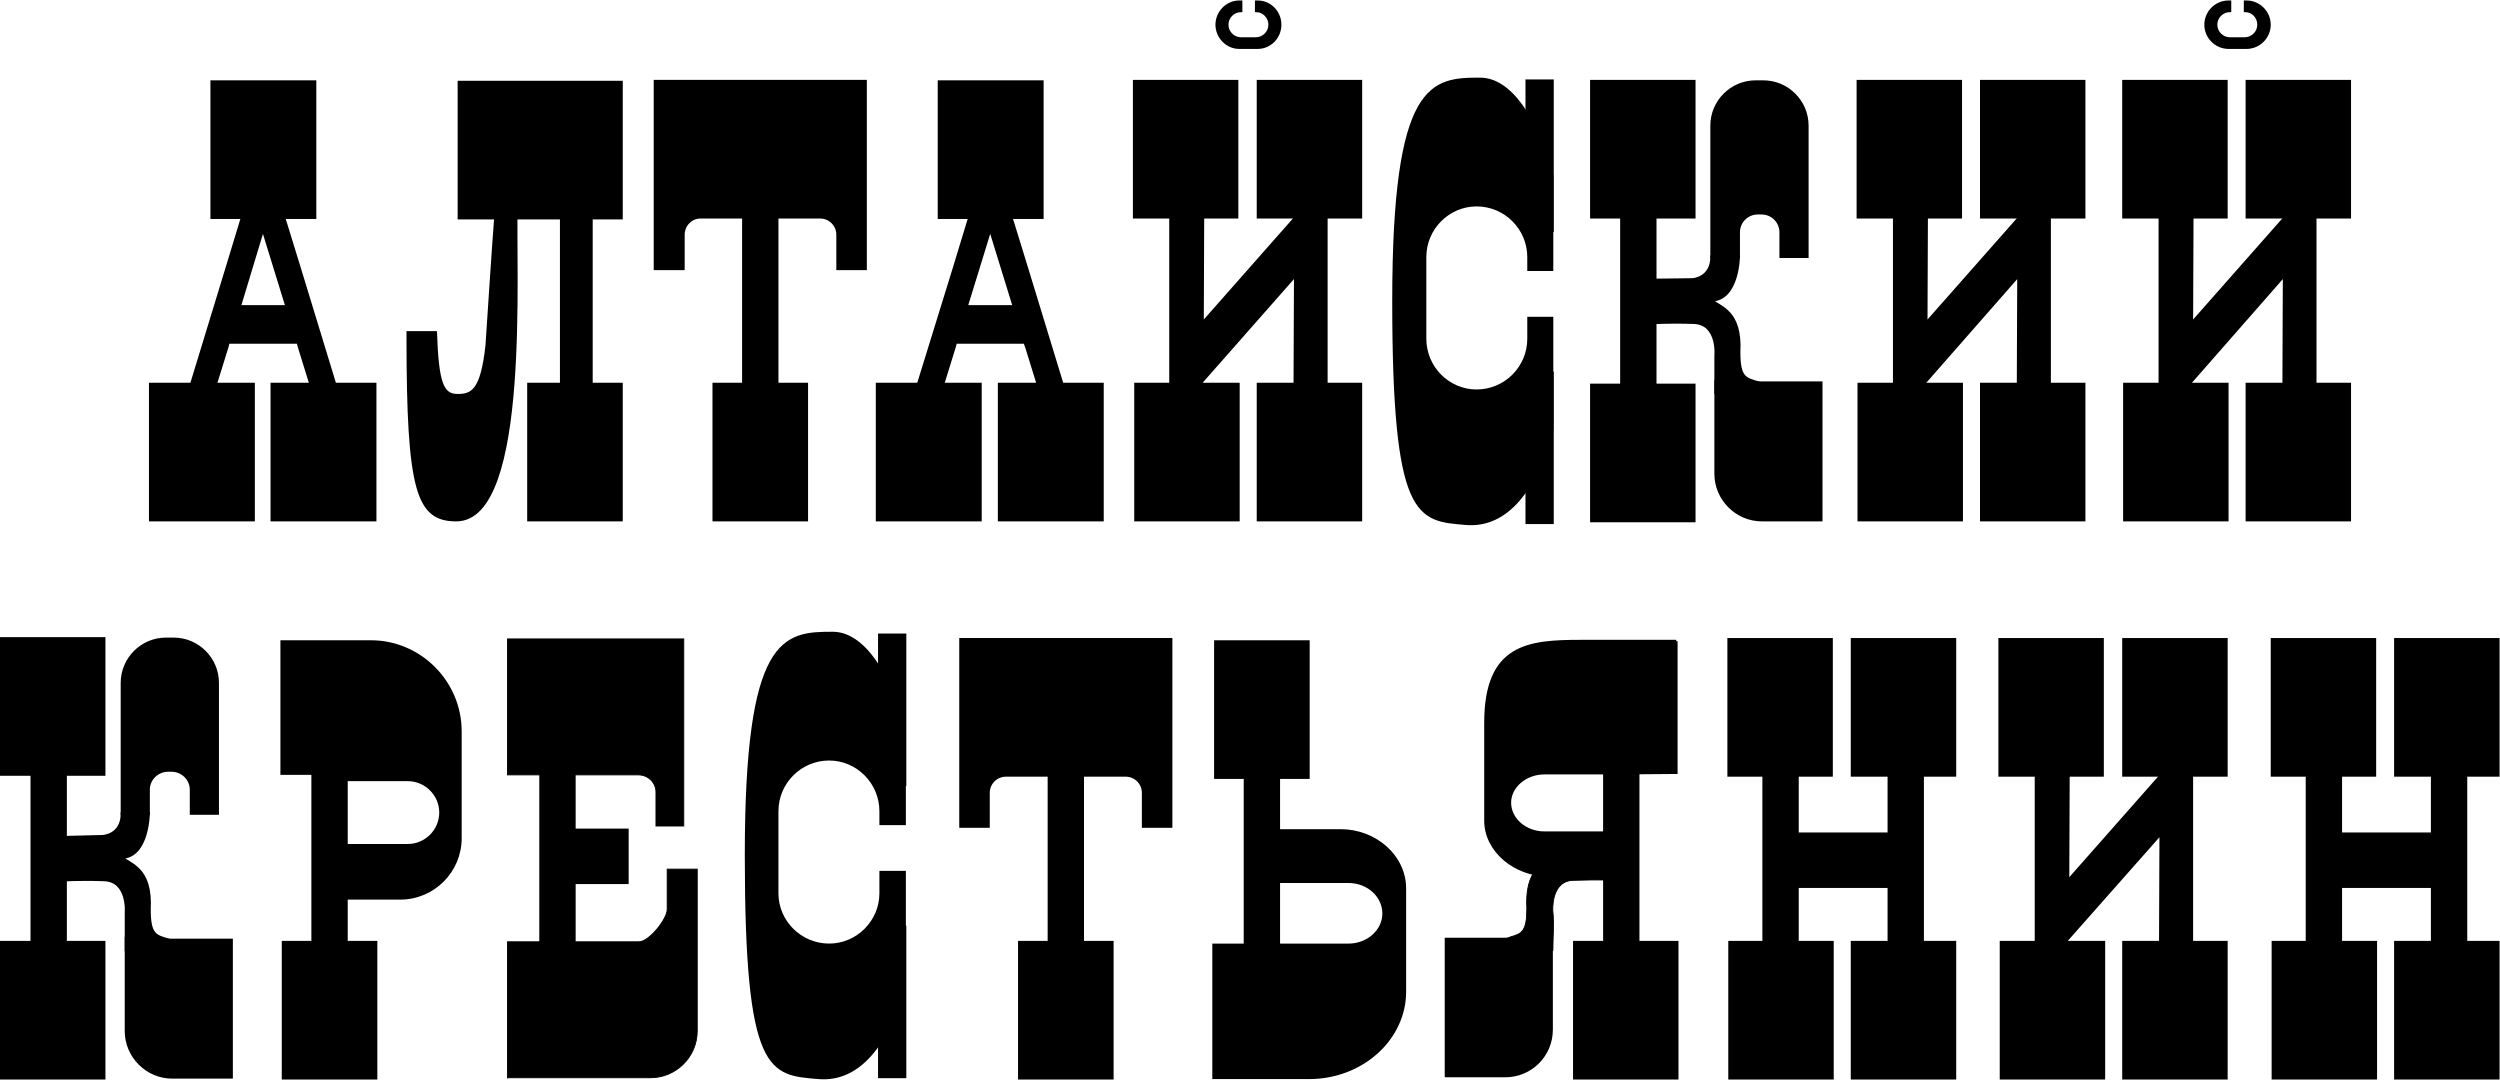 <?xml version="1.0" encoding="UTF-8"?> <!-- Creator: CorelDRAW --> <svg xmlns="http://www.w3.org/2000/svg" xmlns:xlink="http://www.w3.org/1999/xlink" xmlns:xodm="http://www.corel.com/coreldraw/odm/2003" xml:space="preserve" width="250px" height="108px" style="shape-rendering:geometricPrecision; text-rendering:geometricPrecision; image-rendering:optimizeQuality; fill-rule:evenodd; clip-rule:evenodd" viewBox="0 0 55.72 24.05"> <defs> <style type="text/css"> <![CDATA[ .str0 {stroke:black;stroke-width:0.06;stroke-miterlimit:22.926} .str1 {stroke:black;stroke-width:0.02;stroke-miterlimit:22.926} .fil0 {fill:black} .fil1 {fill:black;fill-rule:nonzero} ]]> </style> </defs> <g id="Слой_x0020_1">  <g id="_2318727886528"> <g> <rect class="fil0 str0" x="3.35" y="8.55" width="2.3" height="3.03"></rect> <rect class="fil0 str0" x="6.06" y="8.55" width="2.3" height="3.03"></rect> <rect class="fil0 str0" x="4.72" y="1.81" width="2.3" height="3.03"></rect> <path class="fil0 str0" d="M5.86 5.1l0.53 1.72 -1.05 0 0.52 -1.72zm0 -1.78l0.81 2.63 0.8 2.62 -0.54 0 -0.26 -0.84 -0.03 -0.11 -1.55 0 -0.03 0.11 -0.26 0.84 -0.54 0 0.8 -2.62 0.8 -2.63z"></path> </g> <g> <rect class="fil0 str0" x="11.78" y="8.55" width="2.07" height="3.03"></rect> <rect class="fil0 str0" x="10.23" y="1.82" width="3.62" height="3.03"></rect> <rect class="fil0 str0" x="12.51" y="4.07" width="0.67" height="5.31"></rect> <path class="fil0 str0" d="M10.94 3.98c0.09,0.17 0.17,0.39 0.24,0.66l0.33 -0.07c-0.06,1.27 0.31,7.01 -1.34,7.01 -0.86,0 -1.08,-0.63 -1.08,-4.07l0 -0.11 0.62 0c0.04,1.14 0.15,1.4 0.49,1.4 0.33,0 0.54,-0.11 0.65,-1.11 0.07,-1.02 0.13,-2.03 0.21,-3.06l0.04 0.01 0.01 -0.07 -0.17 -0.04c0,-0.19 0,-0.37 0,-0.55z"></path> </g> <g> <rect class="fil0 str0" x="15.91" y="8.55" width="2.07" height="3.03"></rect> <path class="fil0 str0" d="M14.6 1.8l4.69 0 0 4.18 -0.62 0 0 -0.76c0,-0.21 -0.17,-0.39 -0.39,-0.39l-2.67 0c-0.21,0 -0.38,0.18 -0.38,0.39l0 0.76 -0.63 0 0 -4.18z"></path> <rect class="fil0 str0" x="16.57" y="3.32" width="0.75" height="5.84"></rect> </g> <g> <rect class="fil0 str0" x="25.31" y="8.55" width="2.29" height="3.03"></rect> <rect class="fil0 str0" x="28.04" y="8.55" width="2.29" height="3.03"></rect> <rect class="fil0 str0" x="28.04" y="1.8" width="2.29" height="3.03"></rect> <rect class="fil0 str0" x="25.28" y="1.8" width="2.29" height="3.03"></rect> <polygon class="fil0 str0" points="26.09,4.64 26.81,4.64 26.8,7.19 29.05,4.64 29.56,4.64 29.56,8.65 28.86,8.65 28.87,6.13 26.65,8.65 26.09,8.65 "></polygon> <path class="fil0 str0" d="M27.62 0.03l0.04 0 0 0.2c-0.17,0 -0.31,0.14 -0.31,0.31l0 0c0,0.17 0.14,0.31 0.31,0.31l0.33 0c0.17,0 0.31,-0.14 0.31,-0.31l0 0c0,-0.17 -0.14,-0.31 -0.3,-0.31l0 -0.2 0.03 0c0.28,0 0.5,0.23 0.5,0.51l0 0c0,0.28 -0.22,0.51 -0.5,0.51l-0.41 0c-0.27,0 -0.5,-0.23 -0.5,-0.51l0 0c0,-0.28 0.23,-0.51 0.5,-0.51z"></path> </g> <g> <path class="fil0 str0" d="M32.99 1.75c0.66,0 1.25,0.86 1.6,2.15l0 2.1 -0.52 0 0 -0.28c0,-0.64 -0.52,-1.16 -1.16,-1.16l0 0c-0.63,0 -1.15,0.52 -1.15,1.16l0 1.82c0,0.64 0.52,1.16 1.15,1.16l0 0c0.64,0 1.16,-0.52 1.16,-1.16l0 -0.46 0.52 0 0 2.5c-0.36,1.3 -1,2.16 -1.92,2.08 -1.06,-0.09 -1.61,-0.07 -1.61,-4.96 0,-4.9 0.86,-4.95 1.93,-4.95z"></path> <rect class="fil0 str0" x="34.03" y="1.79" width="0.57" height="3.34"></rect> <rect class="fil0 str0" x="34.03" y="8.3" width="0.57" height="3.34"></rect> </g> <g> <rect class="fil0 str0" x="35.47" y="1.8" width="2.29" height="3.03"></rect> <rect class="fil0 str0" x="35.47" y="8.57" width="2.29" height="3.03"></rect> <rect class="fil0 str0" x="36.14" y="3.32" width="0.75" height="5.84"></rect> <path class="fil0 str0" d="M38.24 8.52l2.35 0 0 3.06 -1.32 0c-0.57,0 -1.03,-0.47 -1.03,-1.03l0 -2.03z"></path> <path class="fil0 str0" d="M39.13 1.81l0.17 0c0.54,0 0.98,0.44 0.98,0.98l0 2.92 -0.59 0 0 -0.54c0,-0.24 -0.19,-0.43 -0.43,-0.43l-0.08 0c-0.24,0 -0.43,0.19 -0.43,0.43l0 0.54 -0.6 0 0 -2.92c0,-0.54 0.44,-0.98 0.98,-0.98z"></path> <path class="fil0 str0" d="M36.89 6.23l0.83 -0.01c0,0 0.43,-0.02 0.43,-0.51 0.52,0 0.6,0 0.6,0 0,0 -0.01,0.95 -0.6,0.97 0.17,0.17 0.66,0.22 0.61,1.16 0,0.58 0.14,0.59 0.43,0.68 0.29,0.09 0.18,0.31 0.18,0.31l-0.9 -0.09 -0.23 0 0 -0.82c0,0 0.07,-0.73 -0.5,-0.74 -0.56,-0.02 -0.97,0.01 -0.97,0.01l-0.02 -0.95 0.14 -0.01z"></path> </g> <g> <rect class="fil0 str0" x="19.55" y="8.55" width="2.3" height="3.03"></rect> <rect class="fil0 str0" x="22.27" y="8.55" width="2.3" height="3.03"></rect> <rect class="fil0 str0" x="20.93" y="1.81" width="2.3" height="3.03"></rect> <path class="fil0 str0" d="M22.07 5.1l0.53 1.72 -1.06 0 0.53 -1.72zm0 -1.78l0.81 2.63 0.8 2.62 -0.54 0 -0.26 -0.84 -0.04 -0.11 -1.54 0 -0.03 0.11 -0.26 0.84 -0.55 0 0.81 -2.62 0.8 -2.63z"></path> </g> <g> <rect class="fil0 str0" x="41.43" y="8.55" width="2.29" height="3.03"></rect> <rect class="fil0 str0" x="44.16" y="8.55" width="2.29" height="3.03"></rect> <rect class="fil0 str0" x="44.16" y="1.8" width="2.29" height="3.03"></rect> <rect class="fil0 str0" x="41.41" y="1.8" width="2.29" height="3.03"></rect> <polygon class="fil0 str0" points="42.22,4.64 42.94,4.64 42.93,7.19 45.18,4.64 45.68,4.64 45.68,8.65 44.98,8.65 44.99,6.13 42.78,8.65 42.22,8.65 "></polygon> </g> <g> <rect class="fil0 str0" x="47.35" y="8.55" width="2.29" height="3.03"></rect> <rect class="fil0 str0" x="50.08" y="8.55" width="2.29" height="3.03"></rect> <rect class="fil0 str0" x="50.08" y="1.8" width="2.29" height="3.03"></rect> <rect class="fil0 str0" x="47.33" y="1.8" width="2.29" height="3.03"></rect> <polygon class="fil0 str0" points="48.14,4.64 48.86,4.64 48.85,7.19 51.1,4.64 51.6,4.64 51.6,8.65 50.9,8.65 50.91,6.13 48.7,8.65 48.14,8.65 "></polygon> <path class="fil0 str0" d="M49.67 0.03l0.03 0 0 0.2c-0.17,0 -0.31,0.14 -0.31,0.31l0 0c0,0.17 0.14,0.31 0.31,0.31l0.33 0c0.17,0 0.31,-0.14 0.31,-0.31l0 0c0,-0.17 -0.13,-0.31 -0.3,-0.31l0 -0.2 0.03 0c0.28,0 0.51,0.23 0.51,0.51l0 0c0,0.28 -0.23,0.51 -0.51,0.51l-0.4 0c-0.28,0 -0.51,-0.23 -0.51,-0.51l0 0c0,-0.28 0.23,-0.51 0.51,-0.51z"></path> </g> </g> <g id="_2318727890992"> <g> <rect class="fil0 str0" x="0.03" y="14.22" width="2.29" height="3.03"></rect> <rect class="fil0 str0" x="0.03" y="20.99" width="2.29" height="3.03"></rect> <rect class="fil0 str0" x="0.71" y="15.74" width="0.75" height="5.84"></rect> <path class="fil0 str0" d="M2.81 20.94l2.35 0 0 3.06 -1.32 0c-0.57,0 -1.03,-0.47 -1.03,-1.03l0 -2.03z"></path> <path class="fil0 str0" d="M3.7 14.23l0.17 0c0.54,0 0.98,0.44 0.98,0.98l0 2.91 -0.59 0 0 -0.53c0,-0.24 -0.2,-0.43 -0.44,-0.43l-0.07 0c-0.24,0 -0.44,0.19 -0.44,0.43l0 0.53 -0.59 0 0 -2.91c0,-0.54 0.44,-0.98 0.98,-0.98z"></path> <path class="fil0 str0" d="M1.46 18.65l0.82 -0.02c0,0 0.44,-0.01 0.44,-0.51 0.52,0 0.59,0 0.59,0 0,0 -0.01,0.96 -0.59,0.98 0.17,0.17 0.66,0.22 0.61,1.16 0,0.58 0.14,0.59 0.43,0.68 0.29,0.09 0.18,0.3 0.18,0.3l-0.9 -0.08 -0.23 0 0 -0.83c0,0 0.06,-0.72 -0.5,-0.73 -0.56,-0.02 -0.97,0.01 -0.97,0.01l-0.02 -0.95 0.14 -0.01z"></path> </g> <g> <path class="fil0 str0" d="M18.56 14.1c0.66,0 1.25,0.86 1.6,2.16l0 2.09 -0.53 0 0 -0.28c0,-0.64 -0.52,-1.16 -1.15,-1.16l0 0c-0.64,0 -1.16,0.52 -1.16,1.16l0 1.83c0,0.63 0.52,1.15 1.16,1.15l0 0c0.63,0 1.15,-0.52 1.15,-1.15l0 -0.47 0.53 0 0 2.5c-0.36,1.3 -1,2.16 -1.92,2.08 -1.07,-0.09 -1.61,-0.07 -1.61,-4.96 0,-4.89 0.85,-4.95 1.93,-4.95z"></path> <rect class="fil0 str0" x="19.6" y="14.14" width="0.57" height="3.34"></rect> <rect class="fil0 str0" x="19.6" y="20.65" width="0.57" height="3.34"></rect> </g> <g> <rect class="fil0 str0" x="22.72" y="20.99" width="2.07" height="3.03"></rect> <path class="fil0 str0" d="M21.41 14.24l4.69 0 0 4.17 -0.62 0 0 -0.75c0,-0.22 -0.18,-0.39 -0.39,-0.39l-2.67 0c-0.21,0 -0.39,0.17 -0.39,0.39l0 0.75 -0.62 0 0 -4.17z"></path> <rect class="fil0 str0" x="23.38" y="15.75" width="0.75" height="5.84"></rect> </g> <g> <rect class="fil0 str0" x="6.31" y="20.99" width="2.07" height="3.03"></rect> <rect class="fil0 str0" x="6.97" y="15.75" width="0.75" height="5.84"></rect> <path class="fil0 str0" d="M6.28 14.29l1.99 0c1.09,0 1.99,0.9 1.99,2l0 2.38c0,0.74 -0.6,1.34 -1.34,1.34l-1.39 0 0 -1.18 1.56 0c0.4,0 0.73,-0.33 0.73,-0.73l0 0c0,-0.4 -0.33,-0.73 -0.73,-0.73l-1.56 0 0 -0.14 -1.25 0 0 -2.94z"></path> </g> <g> <rect class="fil0 str0" x="27.09" y="14.29" width="2.07" height="3.03"></rect> <rect class="fil0 str0" x="27.75" y="16.72" width="0.75" height="5.84"></rect> <path class="fil0 str0" d="M27.05 24.01l2.13 0c1.17,0 2.13,-0.86 2.13,-1.92l0 -2.3c0,-0.71 -0.65,-1.29 -1.43,-1.29l-1.49 0 0 1.14 1.67 0c0.43,0 0.78,0.32 0.78,0.71l0 0c0,0.38 -0.35,0.7 -0.78,0.7l-1.67 0 0 0 -1.34 0 0 2.96z"></path> </g> <g> <g> <rect class="fil0 str0" x="44.6" y="20.99" width="2.29" height="3.03"></rect> <rect class="fil0 str0" x="47.33" y="20.99" width="2.29" height="3.03"></rect> <rect class="fil0 str0" x="47.33" y="14.24" width="2.29" height="3.03"></rect> <rect class="fil0 str0" x="44.57" y="14.24" width="2.29" height="3.03"></rect> <polygon class="fil0 str0" points="45.38,17.07 46.1,17.07 46.09,19.62 48.34,17.07 48.85,17.07 48.85,21.08 48.15,21.08 48.16,18.57 45.94,21.08 45.38,21.08 "></polygon> </g> <rect class="fil0 str0" x="38.55" y="20.99" width="2.29" height="3.03"></rect> <rect class="fil0 str0" x="41.28" y="20.99" width="2.29" height="3.03"></rect> <rect class="fil0 str0" x="41.28" y="14.24" width="2.29" height="3.03"></rect> <rect class="fil0 str0" x="38.53" y="14.24" width="2.29" height="3.03"></rect> <rect class="fil0 str0" x="39.31" y="16.35" width="0.75" height="5.84"></rect> <rect class="fil0 str0" x="42.1" y="16.35" width="0.75" height="5.84"></rect> <rect class="fil0 str0" transform="matrix(4.69483E-15 -0.524 1.042 8.16174E-14 39.38 19.764)" width="2.3" height="3.06"></rect> </g> <g> <rect class="fil0 str0" x="50.66" y="20.99" width="2.29" height="3.03"></rect> <rect class="fil0 str0" x="53.39" y="20.99" width="2.29" height="3.03"></rect> <rect class="fil0 str0" x="53.39" y="14.24" width="2.29" height="3.03"></rect> <rect class="fil0 str0" x="50.64" y="14.24" width="2.29" height="3.03"></rect> <rect class="fil0 str0" x="51.42" y="16.35" width="0.75" height="5.84"></rect> <rect class="fil0 str0" x="54.21" y="16.35" width="0.75" height="5.84"></rect> <rect class="fil0 str0" transform="matrix(4.69483E-15 -0.524 1.042 8.16174E-14 51.491 19.764)" width="2.3" height="3.06"></rect> </g> <g> <rect class="fil0 str0" x="35.09" y="20.99" width="2.29" height="3.03"></rect> <rect class="fil0 str0" x="35.76" y="15.74" width="0.75" height="5.84"></rect> <path class="fil0 str0" d="M37.36 14.28l-2.12 0c-1.17,0 -2.13,0.08 -2.13,1.82l0 2.18c0,0.67 0.65,1.22 1.43,1.22l1.48 0 0.07 -0.95 -1.67 0c-0.42,0 -0.77,-0.3 -0.77,-0.67l0 0c0,-0.36 0.35,-0.66 0.77,-0.66l1.67 0 1.27 -0.01 0 -2.93z"></path> <g> <path class="fil0 str0" d="M34.58 20.92l-2.35 0 0 3.05 1.32 0c0.57,0 1.03,-0.46 1.03,-1.03l0 -2.02z"></path> <path class="fil0 str1" d="M34.54 19.17c-0.21,0.13 -0.52,0.31 -0.48,1.06 0,0.59 -0.14,0.6 -0.43,0.69 -0.29,0.09 -0.18,0.3 -0.18,0.3l0.9 -0.08 0.23 0 0 -0.83c0,0 -0.07,-0.73 0.5,-0.74 0.56,-0.01 0.97,0.01 0.97,0.01l0.01 -0.41 -1.52 0z"></path> <path class="fil1 str1" d="M34.6 19.17c-0.01,0.01 -0.03,0.02 -0.05,0.03 -0.21,0.13 -0.5,0.31 -0.46,1.03l0 0c0,0.58 -0.13,0.62 -0.41,0.7l-0.04 0.02c-0.21,0.06 -0.19,0.19 -0.17,0.24 0.37,-0.04 0.71,-0.09 1.08,-0.09l0 -0.79c0,-0.03 -0.06,-0.76 0.53,-0.77 0.47,-0.01 0.83,0 0.94,0.01l0.01 -0.38 0.06 0 -0.01 0.45 -0.03 -0.01c0,0 -0.41,-0.02 -0.97,0l0 0c-0.53,0 -0.47,0.7 -0.47,0.7 0.03,0.24 0,0.6 0,0.86l-0.26 0 -0.92 0.09 -0.01 -0.02c0,0 -0.13,-0.25 0.2,-0.35l0.05 -0.02c0.24,-0.07 0.36,-0.11 0.36,-0.63 -0.04,-0.72 0.23,-0.94 0.45,-1.07l0.12 0z"></path> </g> </g> <g> <rect class="fil0 str0" x="12.05" y="16.26" width="0.75" height="5.84"></rect> <rect class="fil0 str0" transform="matrix(2.73245E-15 -0.524 0.606 8.16174E-14 12.139 19.678)" width="2.3" height="3.06"></rect> <path class="fil0 str1" d="M11.31 14.23l3.93 0 0 4.17 -0.62 0 0 -0.76c0,-0.21 -0.18,-0.38 -0.39,-0.38l-2.85 0c-0.02,0 -0.05,0 -0.07,0l0 -3.03z"></path> <path class="fil0 str1" d="M11.31 24.01l0.51 0 2.68 0c0.57,0 1.04,-0.47 1.04,-1.04l0 -2.27 0 -1.34 -0.67 0 0 0.9c0,0.21 -0.4,0.72 -0.63,0.72l-2.86 0c-0.02,0 -0.04,0 -0.07,0l0 3.03z"></path> </g> </g> </g> </svg> 